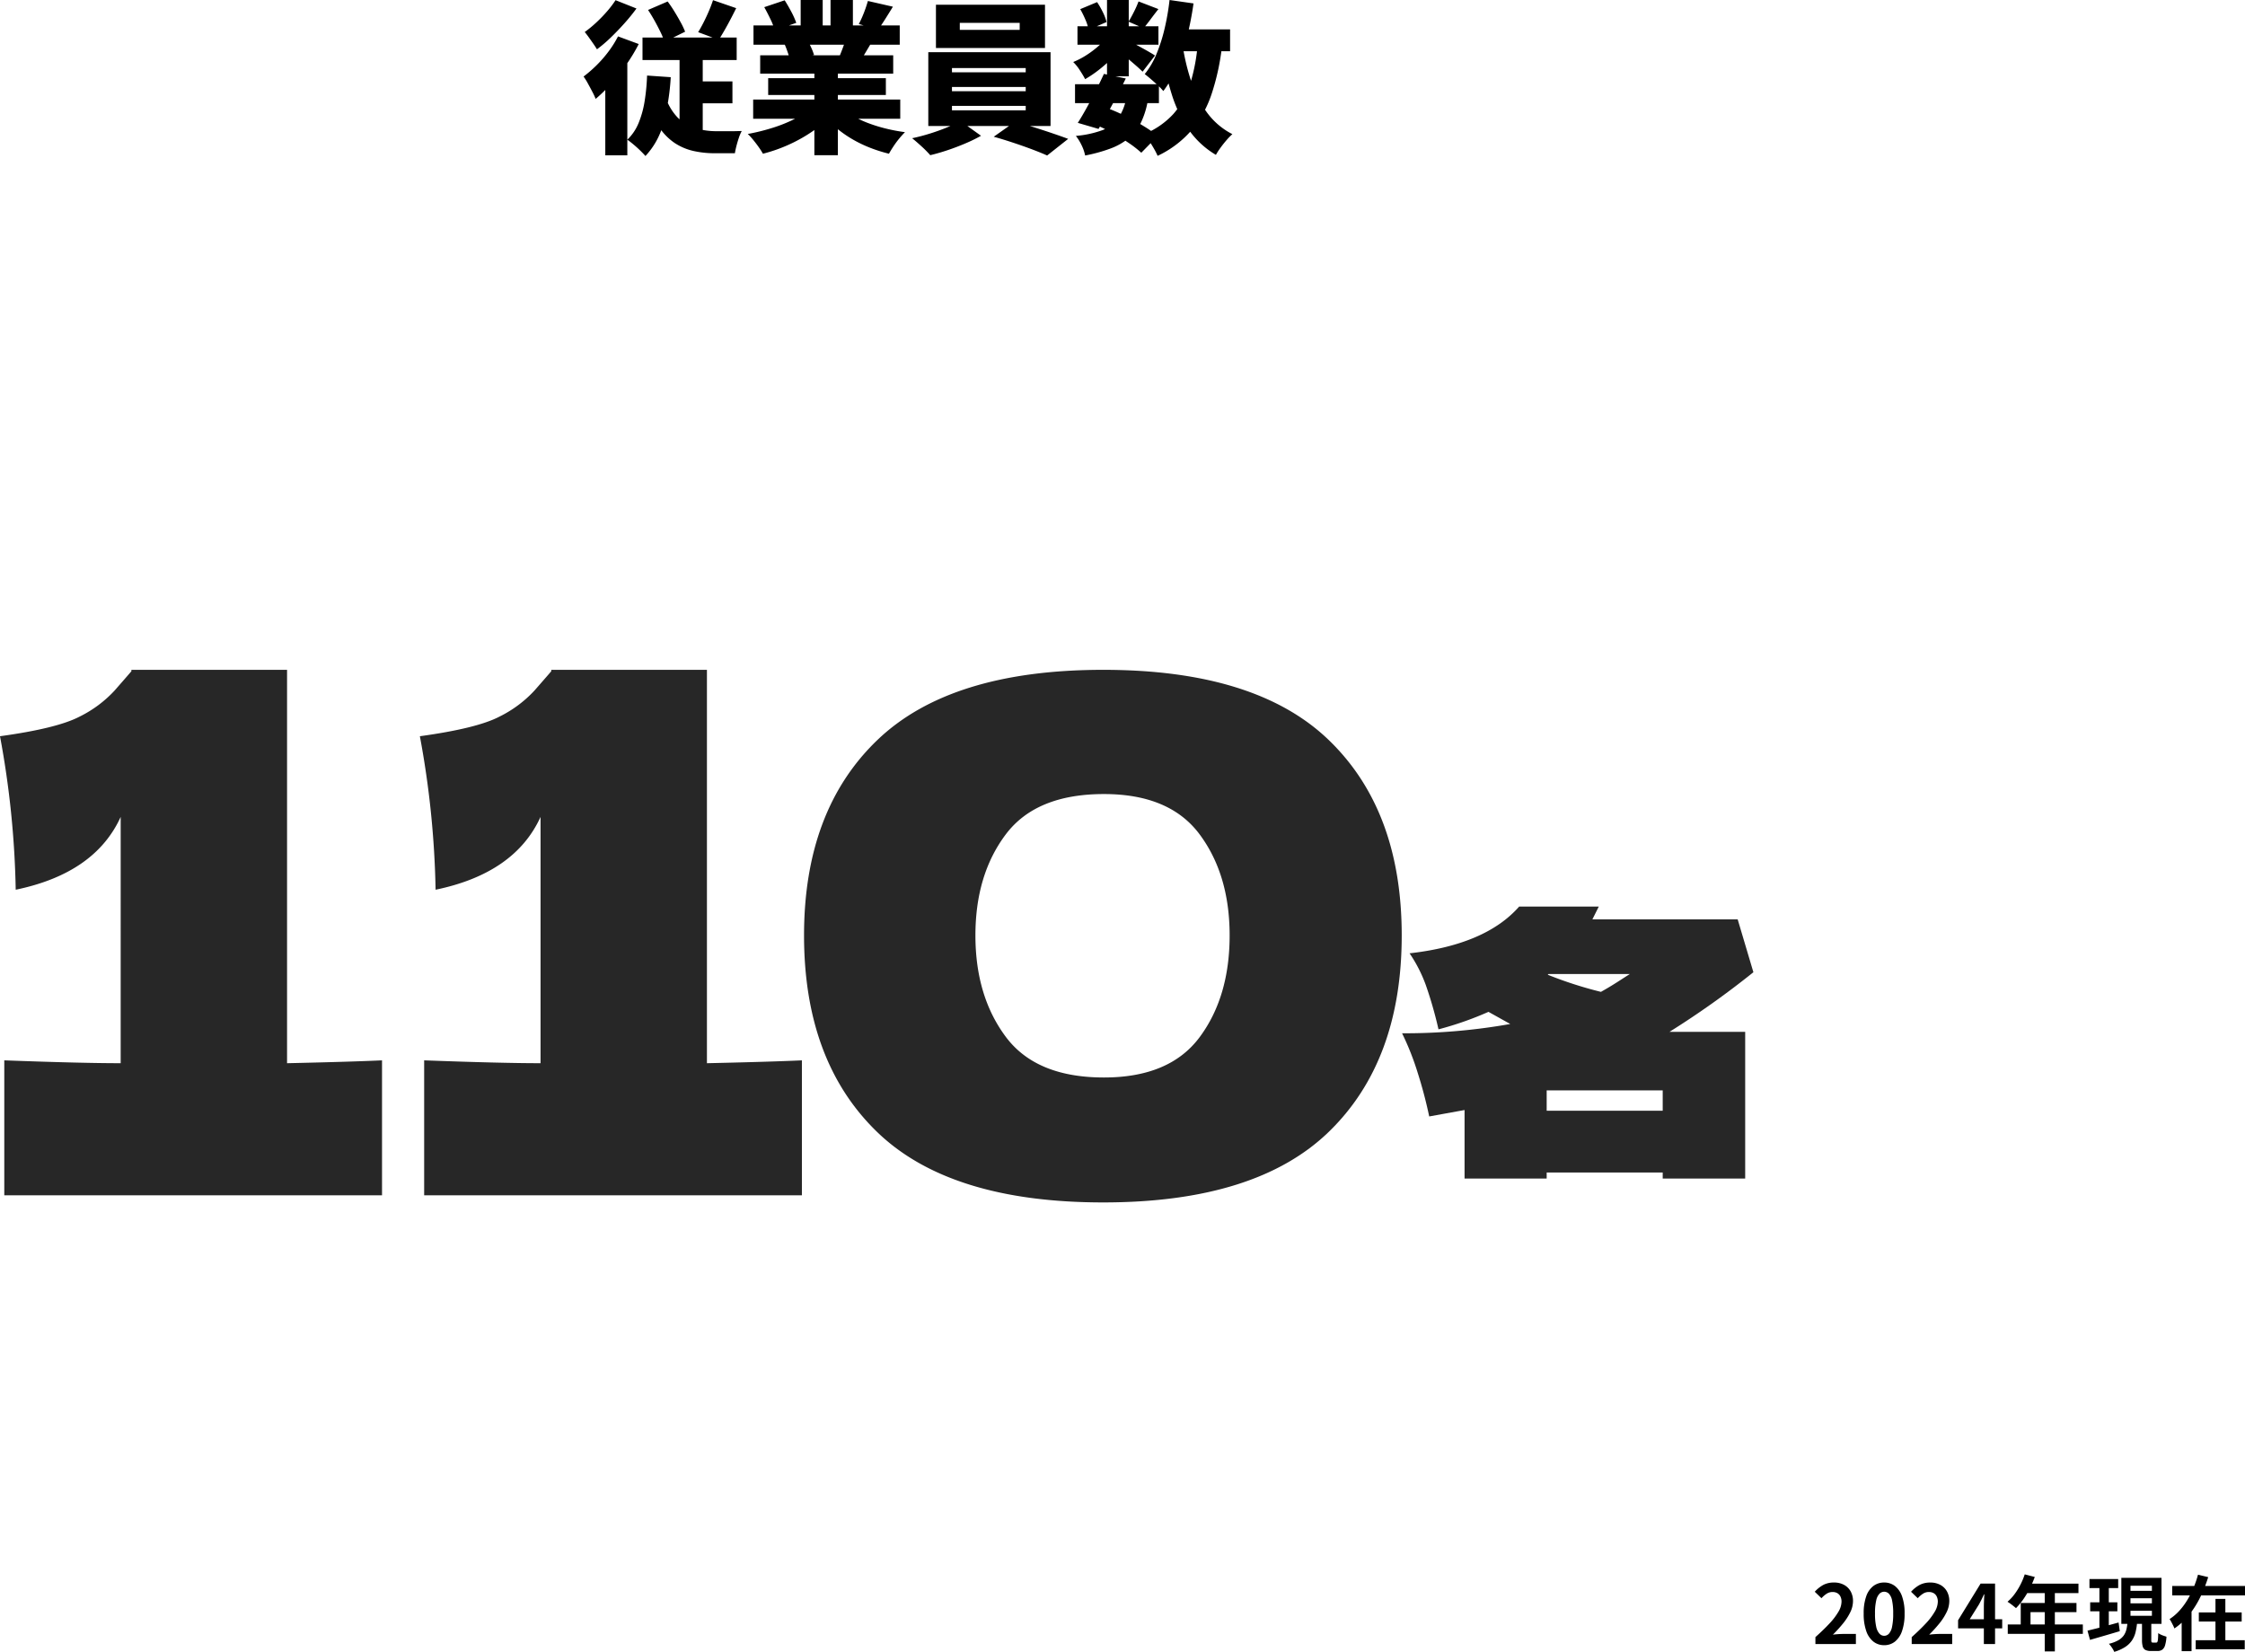 <svg xmlns="http://www.w3.org/2000/svg" width="440.153" height="323.928" viewBox="0 0 440.153 323.928"><g transform="translate(-104.999 -49.608)"><path d="M-50.944-25.44-47.1-27.1q.672.9,1.328,1.968t1.216,2.1a15.619,15.619,0,0,1,.88,1.856L-47.712-19.2a16.508,16.508,0,0,0-.816-1.952q-.528-1.088-1.152-2.208T-50.944-25.44Zm12.736-1.92,4.544,1.568q-.864,1.76-1.76,3.392t-1.664,2.816l-4.032-1.5q.512-.832,1.056-1.9t1.04-2.224Q-38.528-26.368-38.208-27.36Zm-13.824,7.328h18.464v4.416H-52.032Zm9.408,8.608H-34.4v4.288h-8.224Zm-4.992,2.752a10.62,10.62,0,0,0,2.528,4.384,8.378,8.378,0,0,0,3.52,2.064,14.549,14.549,0,0,0,4.032.56h2.96q.592,0,1.1-.016t.9-.016a7.914,7.914,0,0,0-.56,1.312q-.272.8-.48,1.616t-.3,1.424h-4a18.623,18.623,0,0,1-4.144-.448A11.059,11.059,0,0,1-45.712.656a11.265,11.265,0,0,1-3.04-3.072,18.8,18.8,0,0,1-2.32-4.976Zm2.848-9.792h4.544V.576l-4.544-2.464Zm-6.368,5.888,4.64.32A44.744,44.744,0,0,1-47.9-3.328,14.89,14.89,0,0,1-51.456,3.2q-.352-.416-.992-1.04T-53.792.944Q-54.5.352-55.008,0A9.5,9.5,0,0,0-52.8-3.264a19.06,19.06,0,0,0,1.184-4.288A40.56,40.56,0,0,0-51.136-12.576Zm-5.7-7.68,4.064,1.5a33.774,33.774,0,0,1-2.368,3.936,39.229,39.229,0,0,1-2.944,3.744A30.11,30.11,0,0,1-61.216-8a13.02,13.02,0,0,0-.624-1.344q-.432-.832-.9-1.68a11.579,11.579,0,0,0-.848-1.36,24.9,24.9,0,0,0,2.544-2.208,23.879,23.879,0,0,0,2.352-2.7A20.606,20.606,0,0,0-56.832-20.256Zm-.48-7.1,4.1,1.632q-1.024,1.408-2.336,2.88t-2.688,2.8a27.206,27.206,0,0,1-2.72,2.32q-.288-.48-.72-1.1t-.88-1.248q-.448-.624-.8-1.04a22.856,22.856,0,0,0,2.272-1.872,27.969,27.969,0,0,0,2.144-2.224A19.761,19.761,0,0,0-57.312-27.36ZM-59.328-12.8l4-4,.32.128V3.072h-4.32Zm28.992,4.928H-1.5V-4.1H-30.336Zm.064-14.528H-1.6v3.776H-30.272Zm1.312,5.856H-2.88v3.584H-28.96Zm1.568,4.48H-4.32v3.3H-27.392Zm9.056-2.624h4.608V3.04h-4.608Zm-2.688-12.7h4.32v6.784h-4.32Zm5.856,0h4.384v6.5h-4.384Zm-3.84,21.248,3.648,1.632A20.364,20.364,0,0,1-18.992-1.44a29.941,29.941,0,0,1-4.5,2.48,30.291,30.291,0,0,1-4.928,1.712,14.091,14.091,0,0,0-.832-1.3Q-29.76.736-30.32.048A11.909,11.909,0,0,0-31.392-1.12,40.683,40.683,0,0,0-26.608-2.3a29.15,29.15,0,0,0,4.336-1.728A15.418,15.418,0,0,0-19.008-6.144Zm6.048-.1a13.543,13.543,0,0,0,2.288,1.632A19.8,19.8,0,0,0-7.728-3.232,30.66,30.66,0,0,0-4.3-2.176a34.384,34.384,0,0,0,3.728.7Q-1.088-.96-1.7-.224A17.838,17.838,0,0,0-2.832,1.312q-.528.8-.88,1.44a29.375,29.375,0,0,1-3.776-1.2,24.663,24.663,0,0,1-3.456-1.68A23.046,23.046,0,0,1-14-2.272a18.6,18.6,0,0,1-2.544-2.56ZM-7.84-27.2l4.9,1.12q-.8,1.312-1.552,2.5t-1.36,2.016l-3.776-1.12q.352-.64.688-1.424t.624-1.6Q-8.032-26.528-7.84-27.2Zm-4.192,6.912,4.96,1.12L-8.384-16.96q-.608,1.024-1.088,1.76l-3.968-1.088q.384-.9.784-2A20.632,20.632,0,0,0-12.032-20.288Zm-16.128-5.7,4-1.344q.64.992,1.3,2.24a16.084,16.084,0,0,1,.976,2.176l-4.224,1.5a11.75,11.75,0,0,0-.832-2.208Q-27.552-24.9-28.16-25.984Zm4,7.3,4.544-.672a15.288,15.288,0,0,1,.7,1.392,9.856,9.856,0,0,1,.512,1.36l-4.768.768q-.128-.544-.416-1.376T-24.16-18.688Zm34.336-4.224v1.376H21.92v-1.376ZM5.5-26.464H26.88v8.48H5.5ZM8.64-10.336V-9.5H23.1v-.832Zm0,3.712v.864H23.1v-.864Zm0-7.424v.832H23.1v-.832ZM4-17.152H27.968V-2.688H4ZM10.272-3.68,14.336-.768A29.078,29.078,0,0,1,11.344.7q-1.712.736-3.52,1.344t-3.44.992a22.342,22.342,0,0,0-1.68-1.7Q1.664.384.832-.288,2.528-.64,4.32-1.2T7.7-2.416A18.763,18.763,0,0,0,10.272-3.68Zm6.56,3.1L20.96-3.488q1.728.416,3.616,1.008t3.68,1.2q1.792.608,3.168,1.12L27.3,3.1q-1.28-.576-3.072-1.248T20.5.544Q18.56-.1,16.832-.576Zm15.936-10.3H49.216v3.712H32.768Zm.48-11.36H49.12v3.616H33.248ZM38.432-12.9l4.288.9q-.832,1.7-1.776,3.488t-1.856,3.44q-.912,1.648-1.712,2.96L33.312-3.3q.8-1.248,1.712-2.9T36.832-9.6Q37.728-11.36,38.432-12.9Zm4.384,4.7,4.256.32a16.357,16.357,0,0,1-1.344,4.448A9.411,9.411,0,0,1,43.36-.352a12.394,12.394,0,0,1-3.584,2.064A30.46,30.46,0,0,1,34.752,3.1a8.235,8.235,0,0,0-.72-2.064,9.288,9.288,0,0,0-1.1-1.776,20.278,20.278,0,0,0,5.1-1.088,6.88,6.88,0,0,0,3.136-2.288A10.054,10.054,0,0,0,42.816-8.192Zm2.4-18.912,3.9,1.5q-.832,1.056-1.568,2.048t-1.344,1.7l-2.944-1.28q.512-.832,1.072-1.952A18.49,18.49,0,0,0,45.216-27.1Zm-6.176-.288H43.3v14.976H39.04ZM33.792-25.6l3.3-1.376a15.864,15.864,0,0,1,1.136,1.984,9.313,9.313,0,0,1,.72,1.92l-3.52,1.536a8.555,8.555,0,0,0-.608-1.968A20.192,20.192,0,0,0,33.792-25.6Zm5.376,5.216,2.976,1.824a16.92,16.92,0,0,1-2.032,2.48,26.132,26.132,0,0,1-2.624,2.352,22.98,22.98,0,0,1-2.736,1.856q-.384-.736-1.04-1.744a9,9,0,0,0-1.3-1.616,15.436,15.436,0,0,0,2.56-1.328,19.09,19.09,0,0,0,2.4-1.808A10.234,10.234,0,0,0,39.168-20.384Zm3.776.832q.448.192,1.216.608t1.648.9q.88.48,1.6.9t1.04.64l-2.432,3.168q-.448-.448-1.12-1.04T43.472-15.6q-.752-.624-1.456-1.2t-1.248-.96Zm8.256-2.08H63.168v4.288H51.2Zm.1-5.76,4.7.672a63.458,63.458,0,0,1-1.28,6.576,39.686,39.686,0,0,1-1.952,5.888,21.936,21.936,0,0,1-2.688,4.72,9.882,9.882,0,0,0-1.024-1.072q-.672-.624-1.392-1.248t-1.232-1.008a15.638,15.638,0,0,0,2.3-3.92,31.7,31.7,0,0,0,1.6-5.008A47.175,47.175,0,0,0,51.3-27.392Zm5.536,8.448,4.768.416a46.225,46.225,0,0,1-2.064,9.584,21.839,21.839,0,0,1-3.968,7.136A20.085,20.085,0,0,1,48.96,3.168a12.554,12.554,0,0,0-.688-1.36Q47.808.992,47.28.192a9.863,9.863,0,0,0-.976-1.28,15.8,15.8,0,0,0,5.728-3.936,16.163,16.163,0,0,0,3.3-5.9A36.111,36.111,0,0,0,56.832-18.944Zm-2.944.64a42.241,42.241,0,0,0,1.776,7.216,21.308,21.308,0,0,0,3.1,5.936,14.111,14.111,0,0,0,4.848,4.064A12.067,12.067,0,0,0,62.48.08Q61.856.8,61.3,1.568a13.357,13.357,0,0,0-.912,1.408,17.024,17.024,0,0,1-5.344-4.96,25.821,25.821,0,0,1-3.328-6.96,64.668,64.668,0,0,1-2.048-8.688ZM36.64-3.008l2.5-3.168a39.012,39.012,0,0,1,3.728,1.648q1.872.944,3.472,1.936A25.262,25.262,0,0,1,48.992-.736L45.76,2.56a20.879,20.879,0,0,0-2.432-1.9q-1.472-1.008-3.2-1.968A34.934,34.934,0,0,0,36.64-3.008Z" transform="translate(283 77)"/><path d="M-85.072,0V-1.36q1.616-1.44,2.76-2.672a12.824,12.824,0,0,0,1.752-2.3A4.027,4.027,0,0,0-79.952-8.3a2.3,2.3,0,0,0-.208-1.008,1.513,1.513,0,0,0-.6-.664,1.872,1.872,0,0,0-.968-.232,2.065,2.065,0,0,0-1.176.36,5.323,5.323,0,0,0-.984.856L-85.2-10.256a6.428,6.428,0,0,1,1.7-1.352,4.416,4.416,0,0,1,2.072-.456,4.046,4.046,0,0,1,1.96.456,3.254,3.254,0,0,1,1.3,1.272,3.819,3.819,0,0,1,.464,1.92,5.005,5.005,0,0,1-.536,2.184,11.373,11.373,0,0,1-1.432,2.216A26.539,26.539,0,0,1-81.648-1.84q.464-.064,1-.1t.952-.04h2.56V0ZM-71.6.224a3.351,3.351,0,0,1-2.1-.7,4.47,4.47,0,0,1-1.408-2.08,10.113,10.113,0,0,1-.5-3.432,9.777,9.777,0,0,1,.5-3.384A4.312,4.312,0,0,1-73.7-11.392a3.431,3.431,0,0,1,2.1-.672,3.394,3.394,0,0,1,2.112.68,4.4,4.4,0,0,1,1.4,2.024,9.708,9.708,0,0,1,.5,3.376,10.113,10.113,0,0,1-.5,3.432,4.5,4.5,0,0,1-1.4,2.08A3.342,3.342,0,0,1-71.6.224Zm0-1.84a1.273,1.273,0,0,0,.928-.4,2.827,2.827,0,0,0,.624-1.352,11.967,11.967,0,0,0,.224-2.616,11.645,11.645,0,0,0-.224-2.584,2.636,2.636,0,0,0-.624-1.312,1.314,1.314,0,0,0-.928-.376,1.3,1.3,0,0,0-.9.376,2.68,2.68,0,0,0-.648,1.312,10.893,10.893,0,0,0-.24,2.584,11.194,11.194,0,0,0,.24,2.616A2.874,2.874,0,0,0-72.5-2.016,1.266,1.266,0,0,0-71.6-1.616ZM-66.192,0V-1.36q1.616-1.44,2.76-2.672a12.824,12.824,0,0,0,1.752-2.3A4.028,4.028,0,0,0-61.072-8.3a2.3,2.3,0,0,0-.208-1.008,1.513,1.513,0,0,0-.6-.664,1.872,1.872,0,0,0-.968-.232,2.065,2.065,0,0,0-1.176.36,5.323,5.323,0,0,0-.984.856l-1.312-1.264a6.428,6.428,0,0,1,1.7-1.352,4.416,4.416,0,0,1,2.072-.456,4.046,4.046,0,0,1,1.96.456,3.254,3.254,0,0,1,1.3,1.272,3.819,3.819,0,0,1,.464,1.92,5.005,5.005,0,0,1-.536,2.184,11.373,11.373,0,0,1-1.432,2.216A26.539,26.539,0,0,1-62.768-1.84q.464-.064,1-.1t.952-.04h2.56V0Zm14.144,0V-7.28q0-.512.032-1.224t.064-1.24h-.08q-.208.48-.448.96t-.5.976l-1.84,2.944h6.368v1.792H-57.1v-1.6l4.416-7.184h2.832V0Zm8.016-13.664,1.968.512a20.256,20.256,0,0,1-1.016,2.32,17.859,17.859,0,0,1-1.264,2.1,12.721,12.721,0,0,1-1.4,1.688q-.192-.16-.5-.408t-.616-.472q-.312-.224-.552-.368a8.967,8.967,0,0,0,1.376-1.48,12.939,12.939,0,0,0,1.152-1.856A13.741,13.741,0,0,0-44.032-13.664Zm.352,1.824H-33.5v1.856h-11.1Zm-1.136,3.792h10.928v1.792H-42.9V-2.9h-1.92ZM-47.36-3.84h14.72V-2H-47.36Zm7.248-7.04h1.984V1.44h-1.984Zm8.768-1.872h5.632v1.776h-5.632Zm.144,4.576h5.328v1.76H-31.2Zm-.528,5.552,1.784-.44q1-.248,2.1-.552l2.208-.608.24,1.7q-1.5.448-3.056.9t-2.784.808ZM-23.3-8.976v.992H-19.1v-.992Zm0,2.448v.992H-19.1v-.992Zm0-4.9v.992H-19.1v-.992Zm-1.792-1.552h7.872v9.024h-7.872Zm4.048,8.3h1.824V-.816a1.028,1.028,0,0,0,.056.44q.056.088.264.088h.656a.233.233,0,0,0,.216-.128,1.6,1.6,0,0,0,.112-.536q.04-.408.056-1.192a2.9,2.9,0,0,0,.472.28,4.9,4.9,0,0,0,.592.24l.552.184a7.41,7.41,0,0,1-.28,1.7,1.606,1.606,0,0,1-.56.856,1.617,1.617,0,0,1-.936.248h-1.232a2.4,2.4,0,0,1-1.12-.208A1.1,1.1,0,0,1-20.9.472,4.509,4.509,0,0,1-21.04-.8Zm-2.848.464H-22A12.9,12.9,0,0,1-22.312-2.3a5.023,5.023,0,0,1-.7,1.592,4.664,4.664,0,0,1-1.32,1.28,8.2,8.2,0,0,1-2.152.96A3.913,3.913,0,0,0-26.752,1a6.754,6.754,0,0,0-.384-.576,4.272,4.272,0,0,0-.4-.472,6.928,6.928,0,0,0,1.824-.68,3.325,3.325,0,0,0,1.072-.928,3.435,3.435,0,0,0,.528-1.152A8.643,8.643,0,0,0-23.888-4.208Zm-5.5-7.84h1.84v9.392l-1.84.288Zm14.272.672H-.848v1.84H-15.12ZM-9.9-6.192h8.4v1.776H-9.9Zm-.608,5.44H-.9V1.024h-9.616Zm3.872-8.1H-4.7V.192H-6.64ZM-10.064-13.6l2,.48A27.643,27.643,0,0,1-9.552-9.328a18.856,18.856,0,0,1-2.16,3.488,13.192,13.192,0,0,1-2.976,2.784,5.4,5.4,0,0,0-.264-.608Q-15.12-4-15.3-4.336a4.832,4.832,0,0,0-.336-.56,9.764,9.764,0,0,0,1.976-1.7,13.507,13.507,0,0,0,1.576-2.16,18.6,18.6,0,0,0,1.192-2.4A19.723,19.723,0,0,0-10.064-13.6Zm-3.2,6.7h1.936v8.3h-1.936Z" transform="translate(546 372)"/><g transform="translate(13.999 -311.256)"><path d="M68.95-40.74A172.084,172.084,0,0,1,52.5-29.05H67.34V-.28H51.17V-1.47H28.42V-.28H12.32V-13.72L5.39-12.46a87.192,87.192,0,0,0-2.24-8.505A53.367,53.367,0,0,0,.07-28.77a117.824,117.824,0,0,0,21.21-1.82l-4.27-2.38a65.34,65.34,0,0,1-9.8,3.43,79.76,79.76,0,0,0-2.485-8.68A28,28,0,0,0,1.54-44.45q14.91-1.68,21.49-9.17H38.64L37.38-51.1H65.87Zm-40.32.49a78.1,78.1,0,0,0,10.43,3.36q1.75-.98,3.43-2.065t2.24-1.435H28.77Zm-.21,22.68v3.99H51.17v-3.99Z" transform="translate(365.82 592.256)" fill="#272727"/><path d="M-224.14-25.9q12.6-.28,18.62-.56V0h-74.06V-26.46q15.12.56,22.82.56V-74.2q-5.04,11.06-20.58,14.28a181.053,181.053,0,0,0-3.08-30.1q11.2-1.54,15.61-3.85a23.462,23.462,0,0,0,6.86-5.11q2.45-2.8,3.29-3.78v-.28h30.52Zm82.32,0q12.6-.28,18.62-.56V0h-74.06V-26.46q15.12.56,22.82.56V-74.2q-5.04,11.06-20.58,14.28a181.055,181.055,0,0,0-3.08-30.1q11.2-1.54,15.61-3.85a23.462,23.462,0,0,0,6.86-5.11q2.45-2.8,3.29-3.78v-.28h30.52Zm77.7,27.3q-30.1,0-44.38-13.86t-14.28-38.5q0-24.5,14.35-38.29t44.31-13.79q29.96,0,44.24,13.79T-5.6-50.96q0,24.64-14.28,38.5T-64.12,1.4Zm.14-24.5q12.88,0,18.76-7.91t5.88-19.95q0-11.9-5.88-19.81t-18.76-7.91q-13.3,0-19.25,7.91t-5.95,19.81q0,11.9,5.95,19.88T-63.98-23.1Z" transform="translate(371.42 595.256)" fill="#272727"/></g></g></svg>